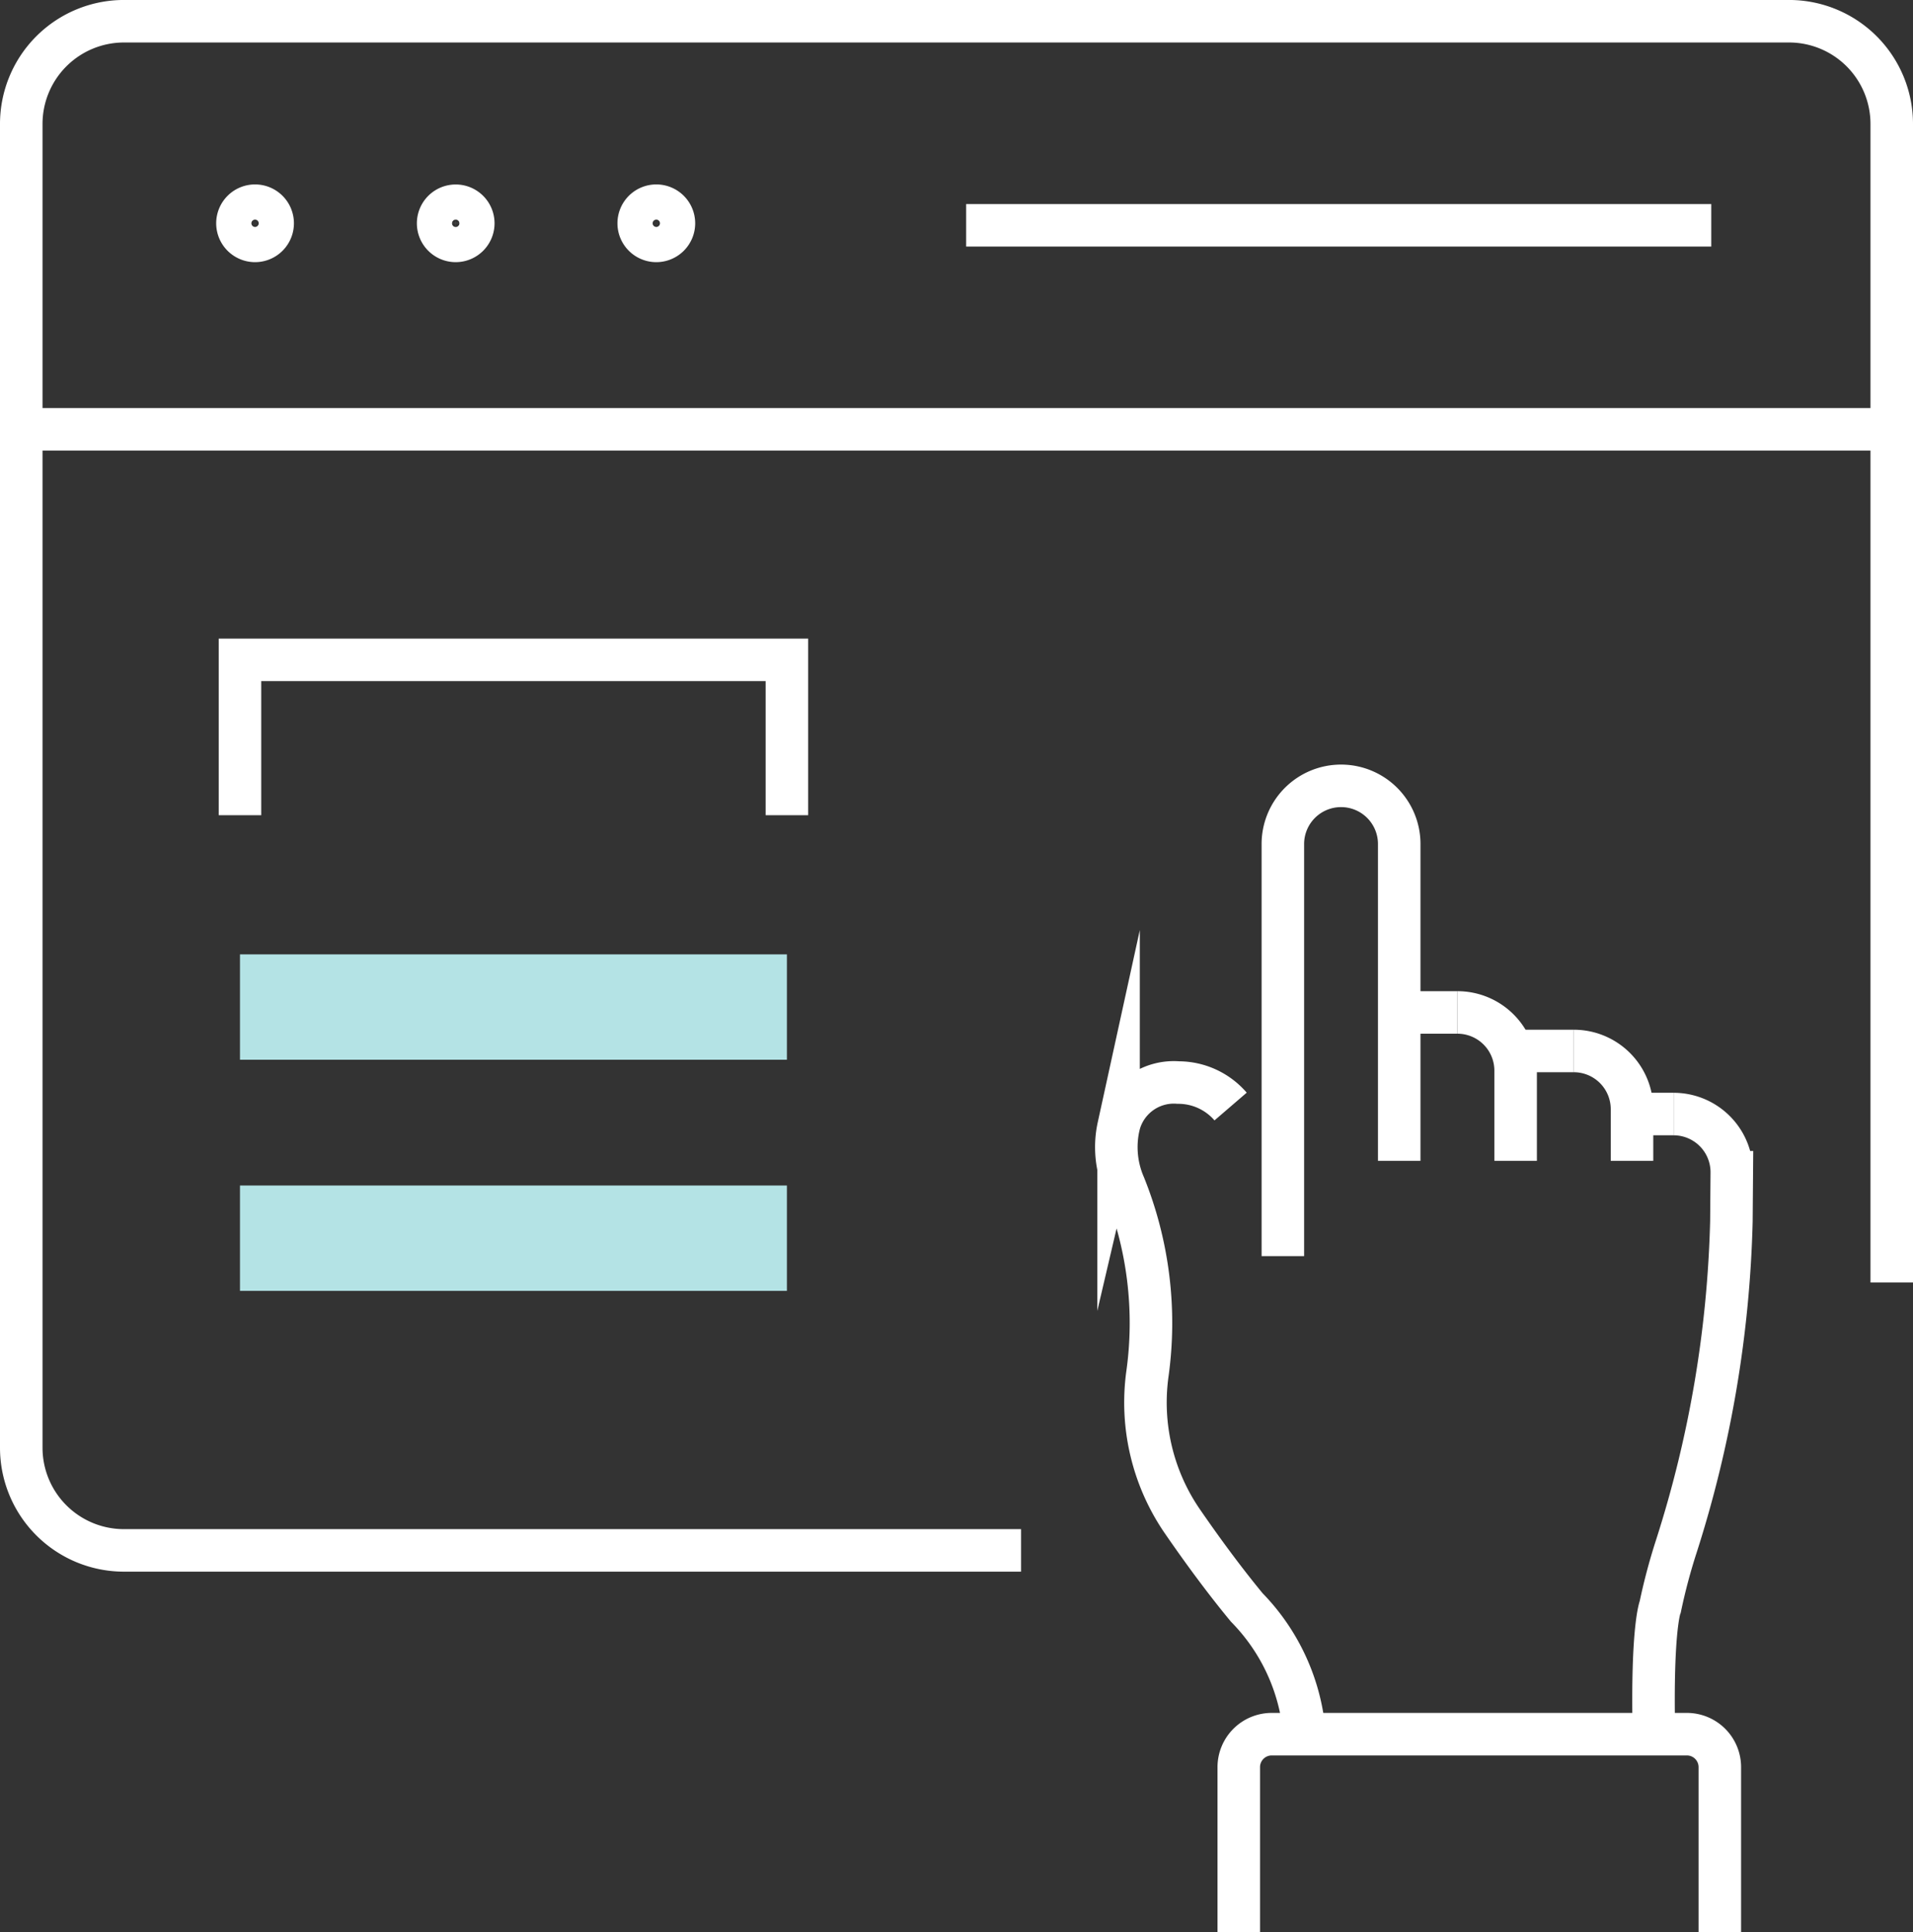 <?xml version="1.0" encoding="UTF-8"?> <svg xmlns="http://www.w3.org/2000/svg" width="67.48" height="68.167" viewBox="0 0 67.48 68.167"><rect x="0" y="0" width="67.48" height="68.167" fill="#333333" stroke="none"/><g id="Group_617" data-name="Group 617" transform="translate(-6922.519 -2099.242)"><path id="Path_3305" data-name="Path 3305" d="M6958.536,2153.935h-31.645a3.622,3.622,0,0,1-3.622-3.622v-46.7a3.623,3.623,0,0,1,3.622-3.622h58.736a3.623,3.623,0,0,1,3.622,3.622v40.871" fill="none" stroke="#fff" stroke-miterlimit="10" stroke-width="1.5"></path><path id="Path_3306" data-name="Path 3306" d="M6932.137,2107.119a.621.621,0,1,0-.621.621A.621.621,0,0,0,6932.137,2107.119Z" fill="none" stroke="#fff" stroke-miterlimit="10" stroke-width="1.5"></path><path id="Path_3307" data-name="Path 3307" d="M6939.214,2107.119a.62.62,0,1,0-.621.621A.621.621,0,0,0,6939.214,2107.119Z" fill="none" stroke="#fff" stroke-miterlimit="10" stroke-width="1.5"></path><path id="Path_3308" data-name="Path 3308" d="M6946.291,2107.119a.621.621,0,1,0-.621.621A.621.621,0,0,0,6946.291,2107.119Z" fill="none" stroke="#fff" stroke-miterlimit="10" stroke-width="1.5"></path><line id="Line_123" data-name="Line 123" x2="65.98" transform="translate(6923.269 2114.387)" fill="none" stroke="#fff" stroke-miterlimit="10" stroke-width="1.5"></line><line id="Line_124" data-name="Line 124" x2="26.284" transform="translate(6956.599 2107.19)" fill="none" stroke="#fff" stroke-miterlimit="10" stroke-width="1.5"></line><g id="Group_616" data-name="Group 616"><g id="Group_614" data-name="Group 614"><path id="Path_3309" data-name="Path 3309" d="M6971.876,2140.192v-11.176a2.052,2.052,0,0,0-2.052-2.052h0a2.053,2.053,0,0,0-2.053,2.052v14.538" fill="none" stroke="#fff" stroke-miterlimit="10" stroke-width="1.5"></path><path id="Path_3310" data-name="Path 3310" d="M6975.982,2140.192v-3.182a2.052,2.052,0,0,0-2.053-2.052h0" fill="none" stroke="#fff" stroke-miterlimit="10" stroke-width="1.5"></path><path id="Path_3311" data-name="Path 3311" d="M6980.087,2140.192v-1.822a2.053,2.053,0,0,0-2.053-2.053h0" fill="none" stroke="#fff" stroke-miterlimit="10" stroke-width="1.5"></path><path id="Path_3312" data-name="Path 3312" d="M6980.86,2160.418c-.082-3.781.225-4.5.225-4.5a20.773,20.773,0,0,1,.57-2.14,40.809,40.809,0,0,0,1.938-11.45l.014-1.733a2.052,2.052,0,0,0-2.052-2.053h0" fill="none" stroke="#fff" stroke-miterlimit="10" stroke-width="1.5"></path><path id="Path_3313" data-name="Path 3313" d="M6965.928,2138.277a2.433,2.433,0,0,0-1.844-.846h0a2,2,0,0,0-2.059,1.369c-.019.061-.035.125-.05.189a3.371,3.371,0,0,0,.2,2.061,13,13,0,0,1,.816,6.678,7.4,7.4,0,0,0,1.23,5.174c.66.959,1.451,2.046,2.277,3.046a7.211,7.211,0,0,1,2.037,4.47" fill="none" stroke="#fff" stroke-miterlimit="10" stroke-width="1.5"></path><line id="Line_125" data-name="Line 125" x1="1.468" transform="translate(6980.087 2138.541)" fill="none" stroke="#fff" stroke-miterlimit="10" stroke-width="1.5"></line><line id="Line_126" data-name="Line 126" x1="2.175" transform="translate(6975.859 2136.317)" fill="none" stroke="#fff" stroke-miterlimit="10" stroke-width="1.5"></line><line id="Line_127" data-name="Line 127" x1="2.053" transform="translate(6971.876 2134.958)" fill="none" stroke="#fff" stroke-miterlimit="10" stroke-width="1.5"></line></g><g id="Group_615" data-name="Group 615"><path id="Path_3314" data-name="Path 3314" d="M6966.216,2167.409v-5.828a1.163,1.163,0,0,1,1.163-1.163h14.643a1.163,1.163,0,0,1,1.163,1.163v5.828" fill="none" stroke="#fff" stroke-miterlimit="10" stroke-width="1.5"></path></g></g><path id="Path_3315" data-name="Path 3315" d="M6930.984,2128v-5.48h19.293V2128" fill="none" stroke="#fff" stroke-miterlimit="10" stroke-width="1.5"></path><rect id="Rectangle_295" data-name="Rectangle 295" width="19.293" height="3.717" transform="translate(6930.984 2132.909)" fill="#b4e3e5"></rect><rect id="Rectangle_296" data-name="Rectangle 296" width="19.293" height="3.717" transform="translate(6930.984 2141.063)" fill="#b4e3e5"></rect></g></svg> 